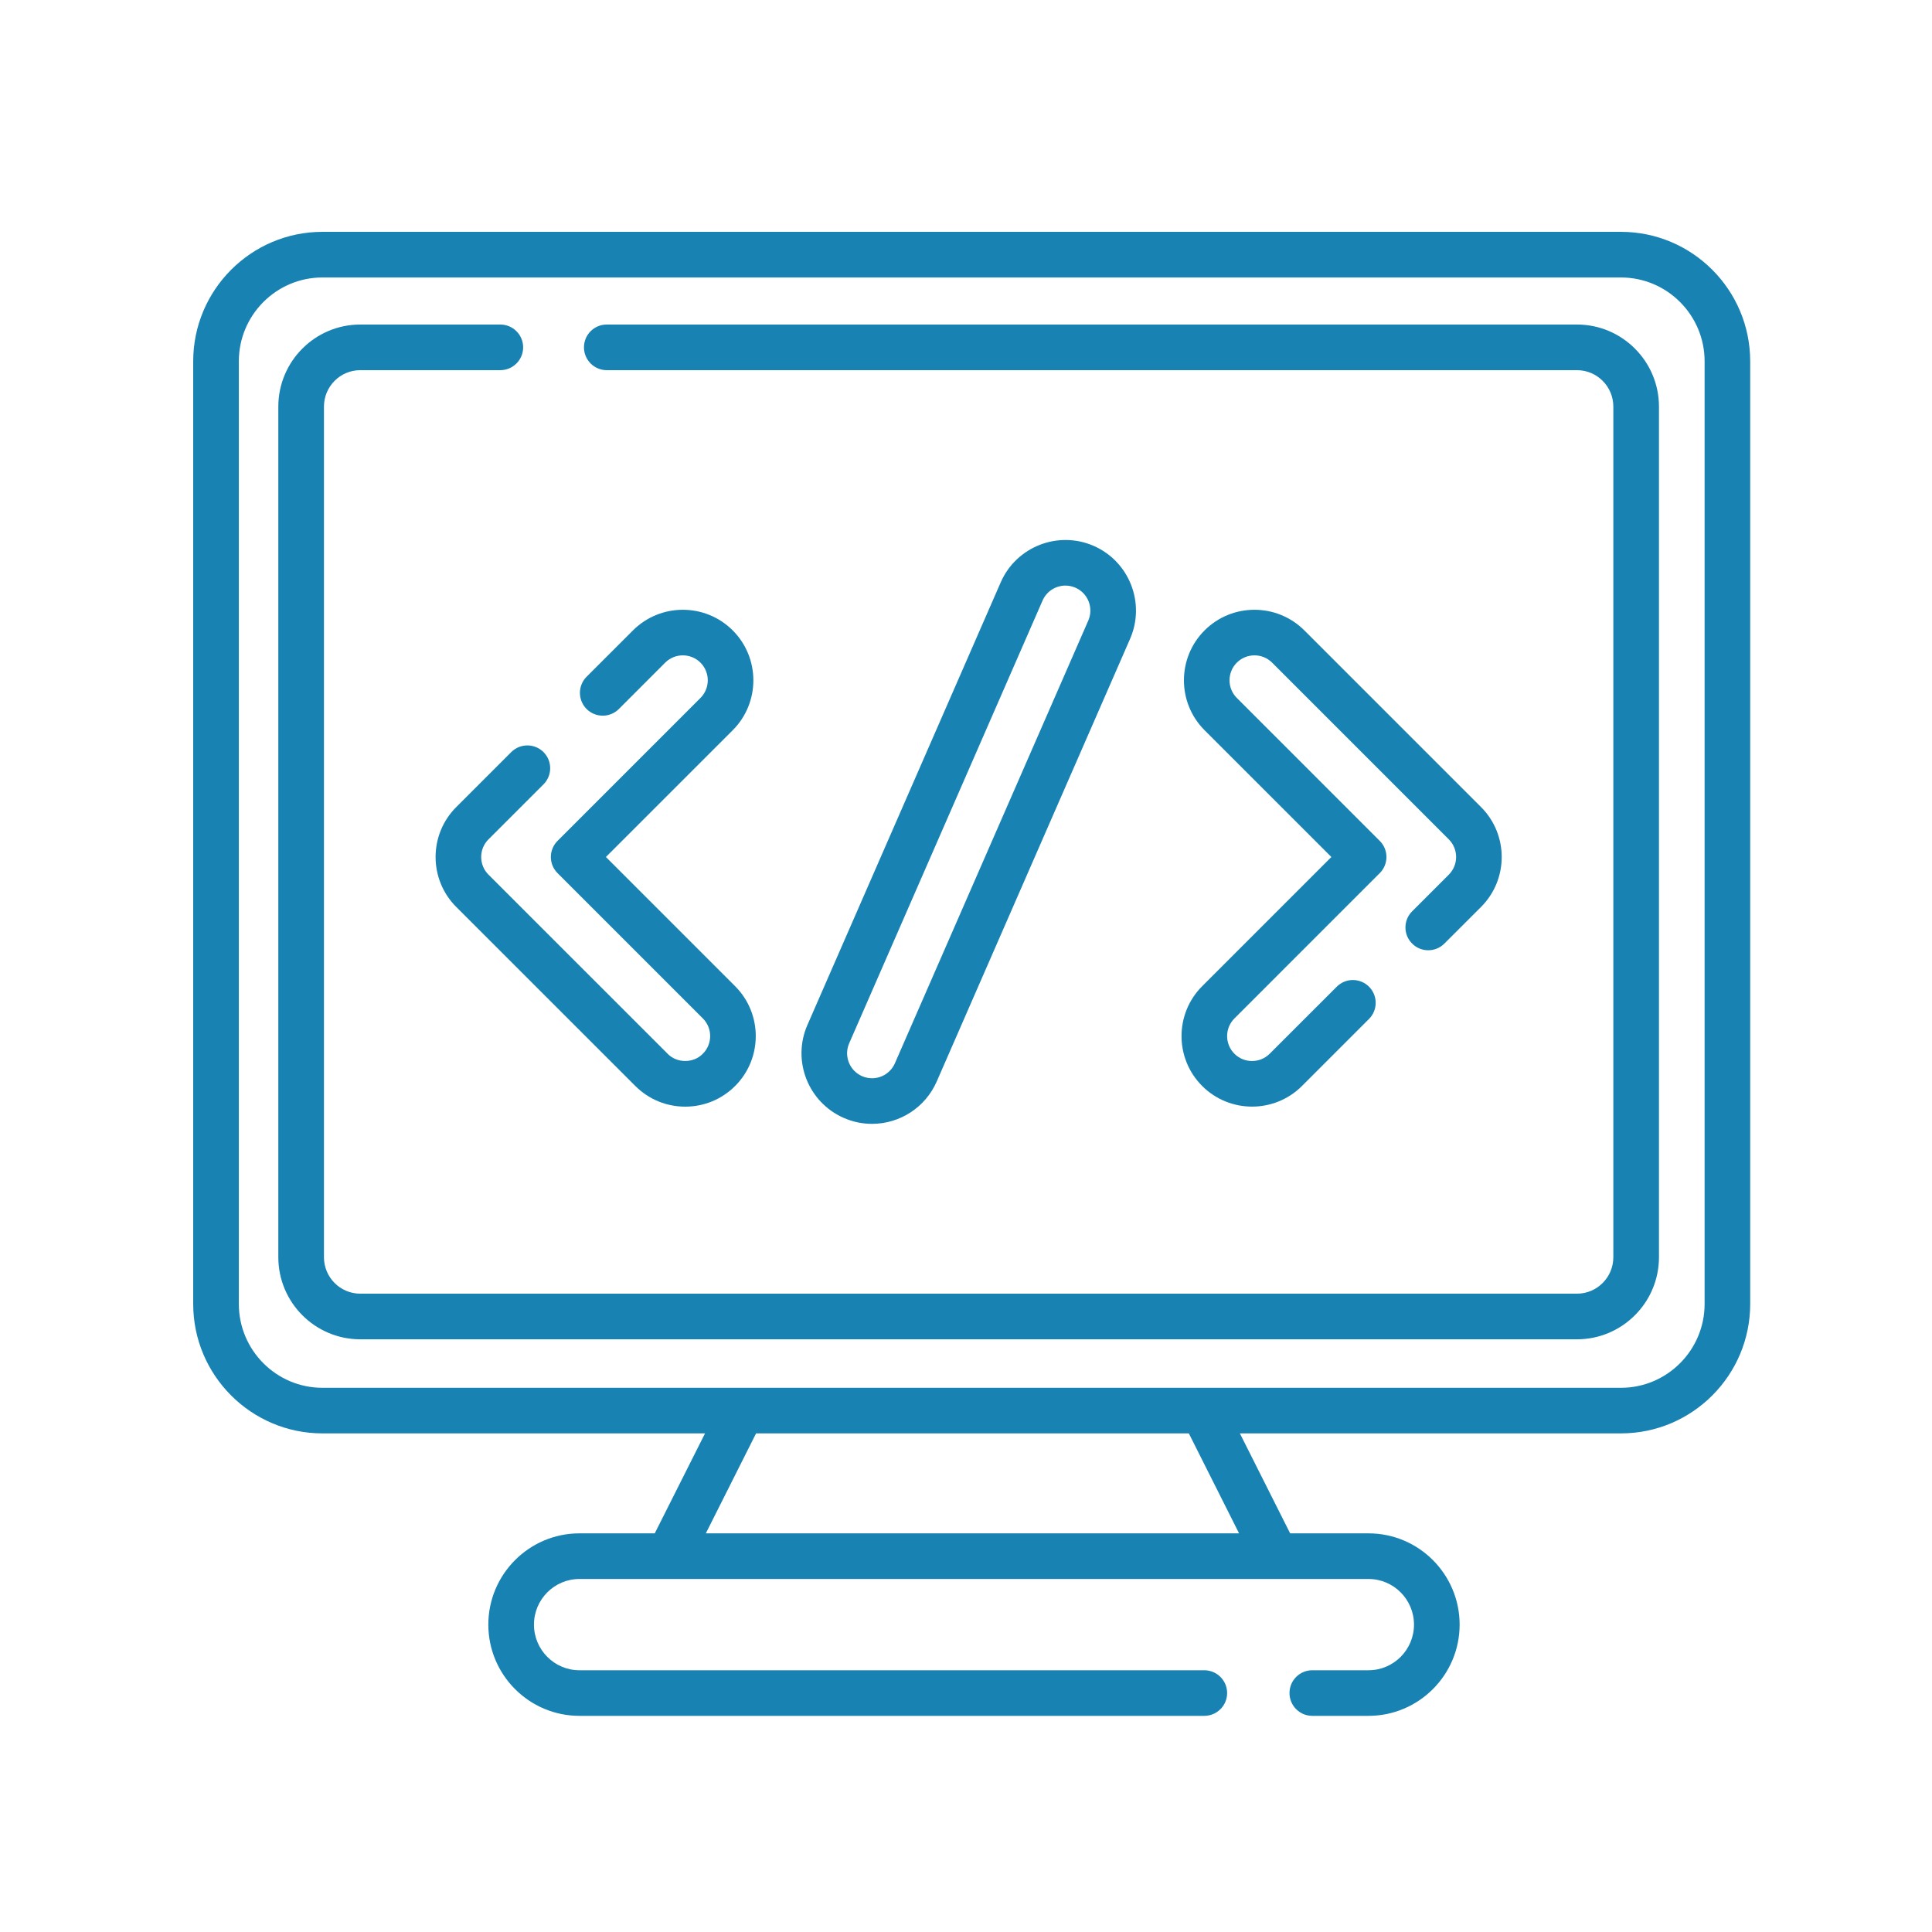 <svg width="50" height="50" viewBox="0 0 50 50" fill="none" xmlns="http://www.w3.org/2000/svg">
<path d="M41.95 6H8.345C6.5 6 5 7.503 5 9.351V33.746C5 35.593 6.5 37.096 8.345 37.096H18.246L16.945 39.683H14.996C13.696 39.683 12.638 40.742 12.638 42.045C12.638 43.347 13.696 44.406 14.996 44.406H31.167C31.493 44.406 31.758 44.142 31.758 43.816C31.758 43.49 31.493 43.226 31.167 43.226H14.996C14.347 43.226 13.819 42.696 13.819 42.045C13.819 41.393 14.347 40.864 14.996 40.864H35.417C36.066 40.864 36.594 41.393 36.594 42.045C36.594 42.696 36.066 43.226 35.417 43.226H33.962C33.636 43.226 33.372 43.49 33.372 43.816C33.372 44.142 33.636 44.406 33.962 44.406H35.417C36.717 44.406 37.775 43.347 37.775 42.045C37.775 40.742 36.717 39.683 35.417 39.683H33.389L32.088 37.096H41.95C43.795 37.096 45.295 35.593 45.295 33.746V9.351C45.295 7.503 43.795 6 41.95 6ZM32.067 39.683H18.267L19.567 37.096H30.767L32.067 39.683ZM44.115 33.746C44.115 34.942 43.144 35.916 41.95 35.916H8.345C7.151 35.916 6.181 34.942 6.181 33.746V9.351C6.181 8.154 7.151 7.181 8.345 7.181H41.95C43.144 7.181 44.115 8.154 44.115 9.351V33.746Z" fill="#1883B3"/>
<path d="M40.813 8.399H15.703C15.377 8.399 15.113 8.663 15.113 8.989C15.113 9.315 15.377 9.58 15.703 9.58H40.813C41.331 9.58 41.753 10.003 41.753 10.523V32.537C41.753 33.057 41.331 33.48 40.813 33.48H9.323C8.805 33.48 8.384 33.057 8.384 32.537V10.523C8.384 10.003 8.805 9.58 9.323 9.58H12.948C13.274 9.58 13.539 9.315 13.539 8.989C13.539 8.663 13.274 8.399 12.948 8.399H9.323C8.154 8.399 7.203 9.352 7.203 10.523V32.537C7.203 33.708 8.154 34.661 9.323 34.661H40.813C41.982 34.661 42.934 33.708 42.934 32.537V10.523C42.934 9.352 41.982 8.399 40.813 8.399Z" fill="#1883B3"/>
<path d="M22.568 29.085C23.294 29.085 23.951 28.655 24.242 27.99L29.247 16.532C29.649 15.609 29.227 14.531 28.304 14.127C27.381 13.725 26.302 14.148 25.899 15.07L20.895 26.528C20.492 27.451 20.915 28.529 21.838 28.932C22.07 29.034 22.316 29.085 22.568 29.085ZM21.977 27L26.981 15.543C27.087 15.3 27.325 15.155 27.574 15.155C27.66 15.155 27.748 15.173 27.831 15.209C28.158 15.352 28.307 15.733 28.165 16.06L23.16 27.517C23.057 27.753 22.825 27.905 22.568 27.905C22.479 27.905 22.392 27.887 22.31 27.851C21.984 27.708 21.834 27.327 21.977 27Z" fill="#1883B3"/>
<path d="M11.807 20.888C11.095 21.6 11.095 22.759 11.807 23.471L16.442 28.105C16.787 28.45 17.246 28.64 17.734 28.64C18.221 28.64 18.68 28.45 19.025 28.105C19.737 27.393 19.737 26.235 19.025 25.523L15.681 22.179L18.963 18.898C19.675 18.186 19.675 17.027 18.963 16.315C18.251 15.603 17.093 15.603 16.381 16.315L15.181 17.514C14.951 17.744 14.951 18.118 15.181 18.349C15.412 18.579 15.786 18.579 16.016 18.349L17.215 17.149C17.467 16.898 17.877 16.898 18.128 17.149C18.38 17.401 18.38 17.811 18.128 18.063L14.429 21.762C14.319 21.872 14.256 22.023 14.256 22.179C14.256 22.336 14.319 22.486 14.429 22.596L18.19 26.357C18.442 26.609 18.442 27.019 18.19 27.27C17.95 27.521 17.517 27.521 17.277 27.27L12.642 22.636C12.39 22.384 12.39 21.974 12.642 21.722L14.066 20.299C14.296 20.068 14.296 19.695 14.066 19.464C13.835 19.234 13.461 19.234 13.231 19.464L11.807 20.888Z" fill="#1883B3"/>
<path d="M31.112 28.105C31.468 28.461 31.936 28.639 32.404 28.639C32.871 28.639 33.339 28.461 33.695 28.105L35.43 26.37C35.66 26.14 35.66 25.766 35.43 25.536C35.199 25.305 34.825 25.305 34.595 25.536L32.86 27.27C32.608 27.522 32.199 27.522 31.947 27.271C31.695 27.019 31.695 26.609 31.947 26.357L35.708 22.596C35.819 22.486 35.881 22.336 35.881 22.179C35.881 22.023 35.819 21.872 35.708 21.762L32.009 18.063C31.757 17.811 31.757 17.401 32.009 17.149C32.261 16.898 32.67 16.898 32.922 17.149L37.495 21.723C37.747 21.974 37.747 22.384 37.495 22.636L36.546 23.585C36.315 23.816 36.315 24.189 36.546 24.42C36.776 24.65 37.15 24.65 37.38 24.42L38.33 23.471C39.042 22.759 39.042 21.6 38.33 20.888L33.757 16.315C33.045 15.603 31.886 15.603 31.174 16.315C30.462 17.027 30.462 18.186 31.174 18.898L34.456 22.179L31.112 25.523C30.4 26.235 30.4 27.393 31.112 28.105Z" fill="#1883B3"/>
</svg>
